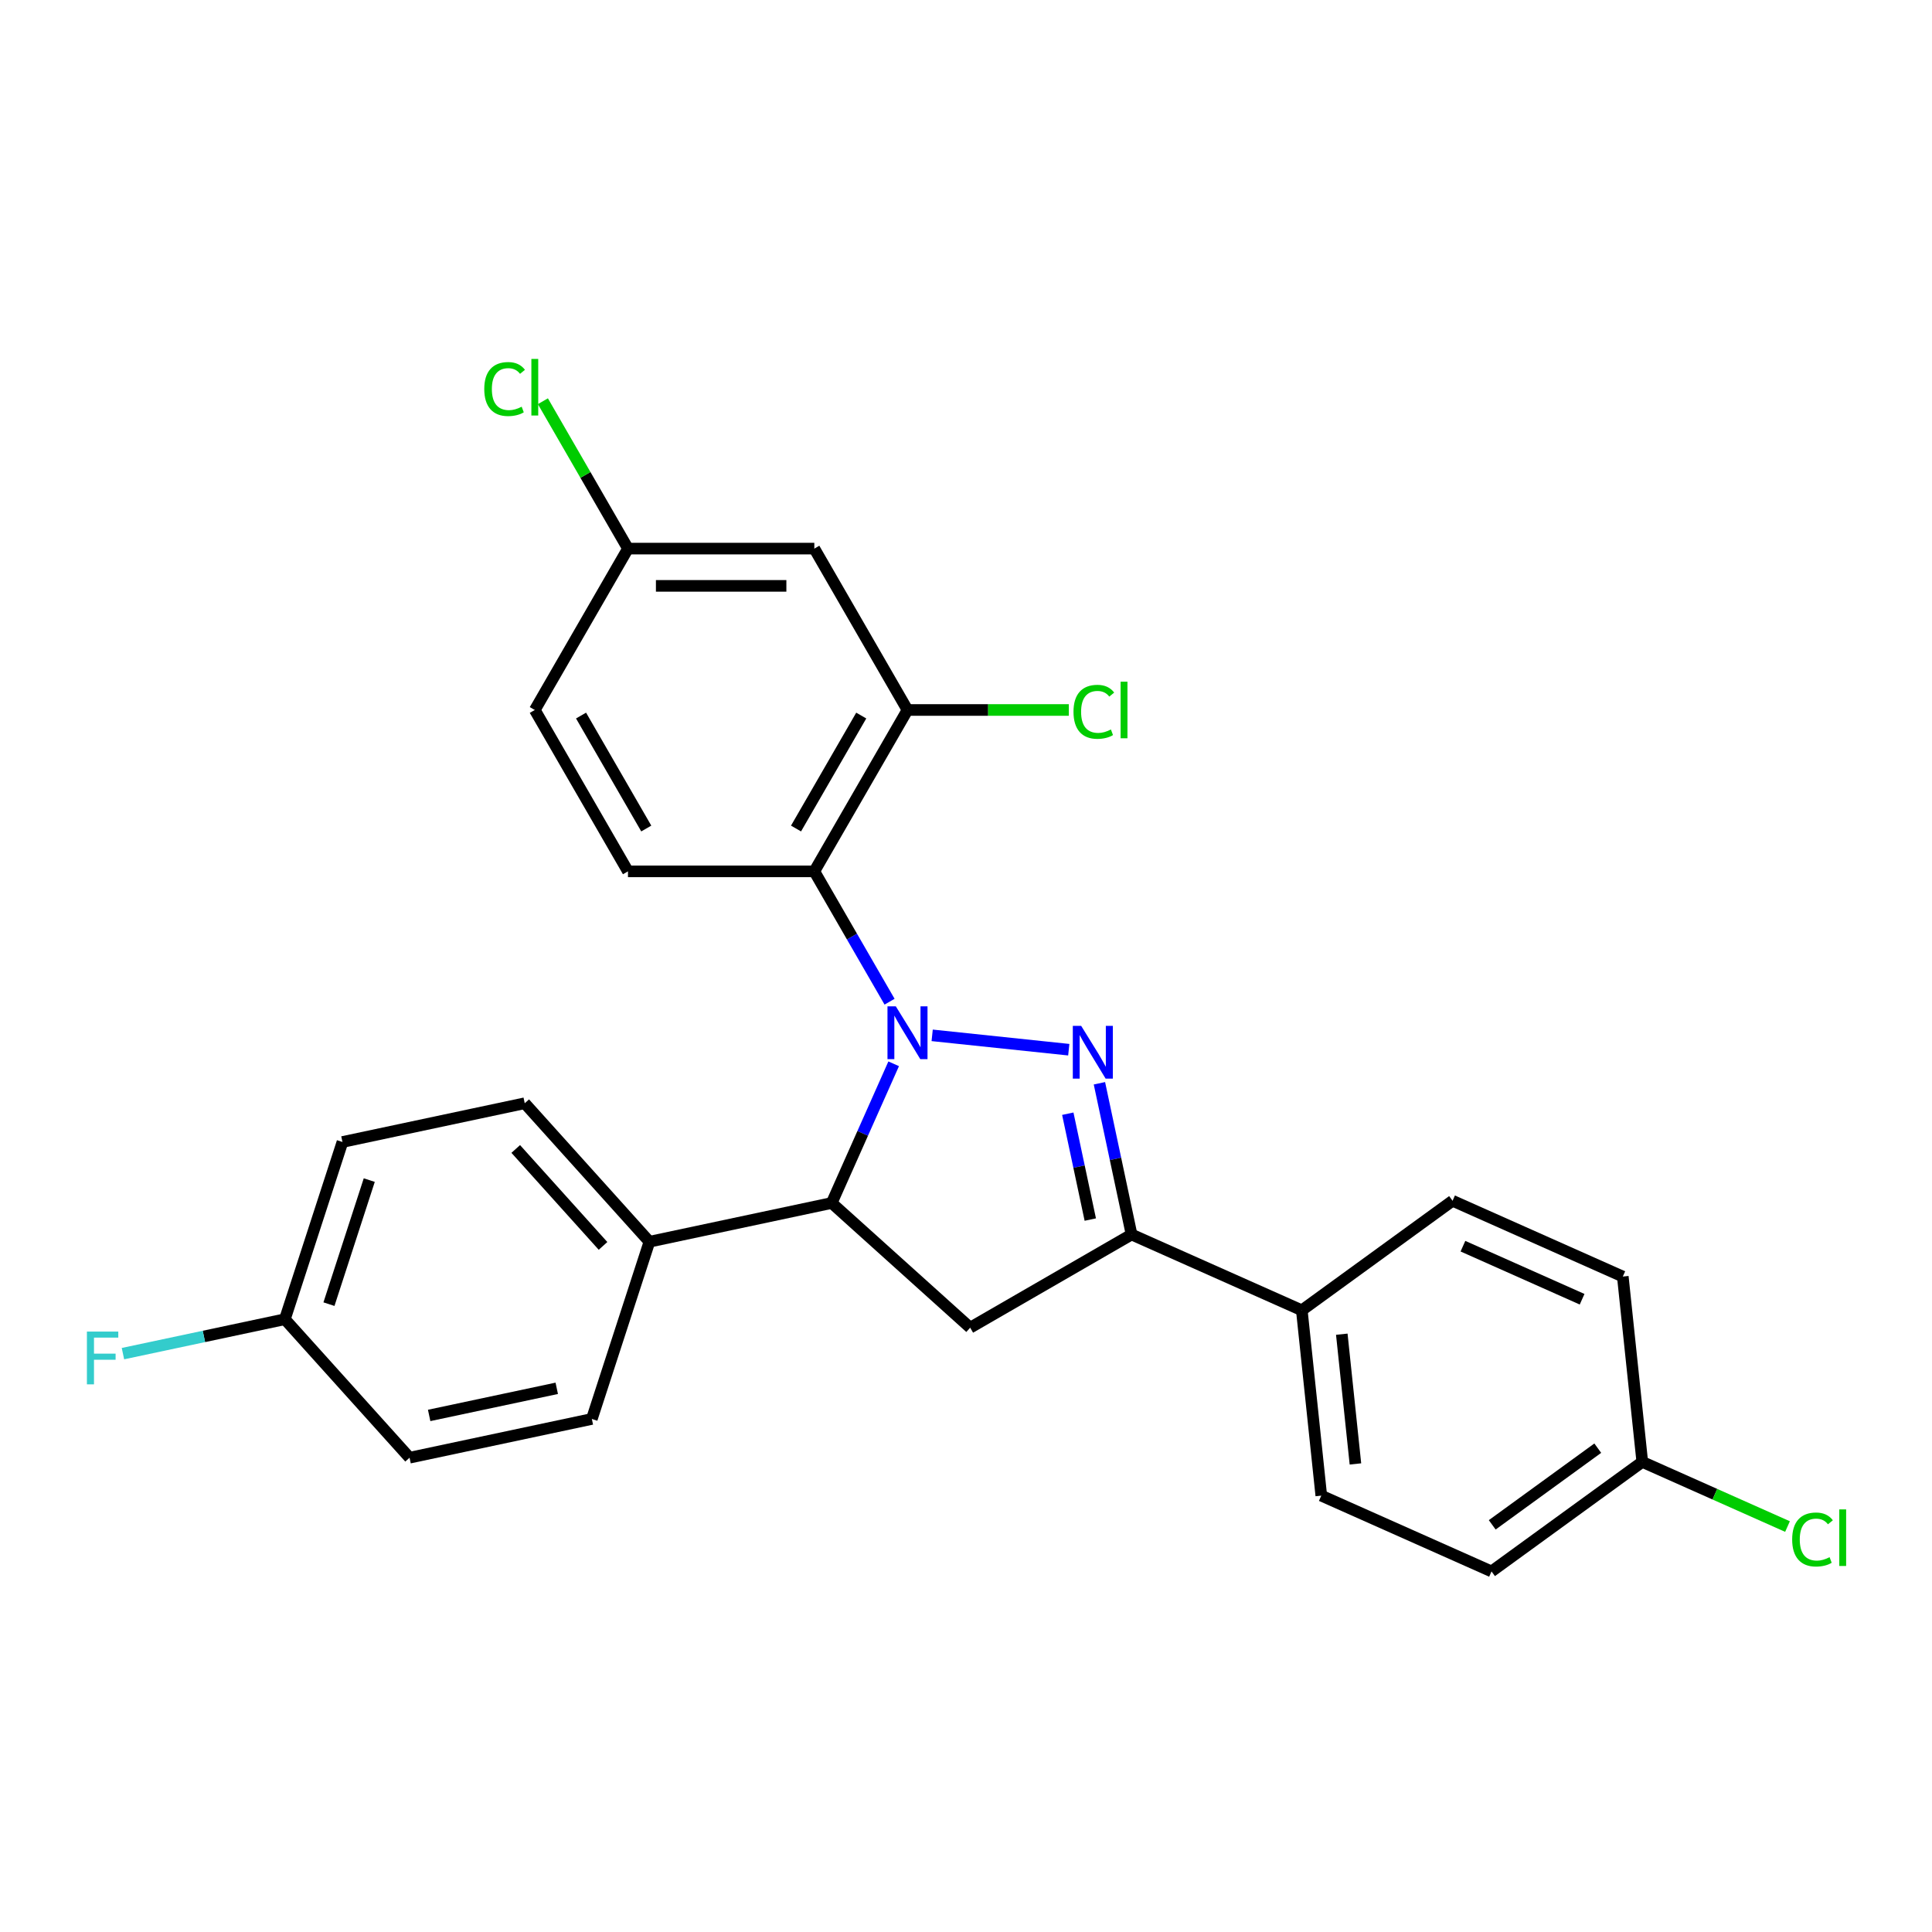 <?xml version='1.0' encoding='iso-8859-1'?>
<svg version='1.1' baseProfile='full'
              xmlns='http://www.w3.org/2000/svg'
                      xmlns:rdkit='http://www.rdkit.org/xml'
                      xmlns:xlink='http://www.w3.org/1999/xlink'
                  xml:space='preserve'
width='1000px' height='1000px' viewBox='0 0 1000 1000'>
<!-- END OF HEADER -->
<rect style='opacity:1.0;fill:#FFFFFF;stroke:none' width='1000' height='1000' x='0' y='0'> </rect>
<path class='bond-0' d='M 482.489,535.892 L 553.194,543.324' style='fill:none;fill-rule:evenodd;stroke:#0000FF;stroke-width:6px;stroke-linecap:butt;stroke-linejoin:miter;stroke-opacity:1' />
<path class='bond-1' d='M 460.441,518.481 L 440.966,484.75' style='fill:none;fill-rule:evenodd;stroke:#0000FF;stroke-width:6px;stroke-linecap:butt;stroke-linejoin:miter;stroke-opacity:1' />
<path class='bond-1' d='M 440.966,484.75 L 421.492,451.019' style='fill:none;fill-rule:evenodd;stroke:#000000;stroke-width:6px;stroke-linecap:butt;stroke-linejoin:miter;stroke-opacity:1' />
<path class='bond-2' d='M 462.564,550.619 L 446.526,586.642' style='fill:none;fill-rule:evenodd;stroke:#0000FF;stroke-width:6px;stroke-linecap:butt;stroke-linejoin:miter;stroke-opacity:1' />
<path class='bond-2' d='M 446.526,586.642 L 430.487,622.665' style='fill:none;fill-rule:evenodd;stroke:#000000;stroke-width:6px;stroke-linecap:butt;stroke-linejoin:miter;stroke-opacity:1' />
<path class='bond-3' d='M 569.059,560.701 L 577.378,599.84' style='fill:none;fill-rule:evenodd;stroke:#0000FF;stroke-width:6px;stroke-linecap:butt;stroke-linejoin:miter;stroke-opacity:1' />
<path class='bond-3' d='M 577.378,599.84 L 585.698,638.978' style='fill:none;fill-rule:evenodd;stroke:#000000;stroke-width:6px;stroke-linecap:butt;stroke-linejoin:miter;stroke-opacity:1' />
<path class='bond-3' d='M 552.686,576.454 L 558.509,603.85' style='fill:none;fill-rule:evenodd;stroke:#0000FF;stroke-width:6px;stroke-linecap:butt;stroke-linejoin:miter;stroke-opacity:1' />
<path class='bond-3' d='M 558.509,603.85 L 564.333,631.247' style='fill:none;fill-rule:evenodd;stroke:#000000;stroke-width:6px;stroke-linecap:butt;stroke-linejoin:miter;stroke-opacity:1' />
<path class='bond-5' d='M 421.492,451.019 L 469.719,367.487' style='fill:none;fill-rule:evenodd;stroke:#000000;stroke-width:6px;stroke-linecap:butt;stroke-linejoin:miter;stroke-opacity:1' />
<path class='bond-5' d='M 412.02,428.844 L 445.778,370.372' style='fill:none;fill-rule:evenodd;stroke:#000000;stroke-width:6px;stroke-linecap:butt;stroke-linejoin:miter;stroke-opacity:1' />
<path class='bond-6' d='M 421.492,451.019 L 325.038,451.019' style='fill:none;fill-rule:evenodd;stroke:#000000;stroke-width:6px;stroke-linecap:butt;stroke-linejoin:miter;stroke-opacity:1' />
<path class='bond-4' d='M 430.487,622.665 L 502.166,687.205' style='fill:none;fill-rule:evenodd;stroke:#000000;stroke-width:6px;stroke-linecap:butt;stroke-linejoin:miter;stroke-opacity:1' />
<path class='bond-8' d='M 430.487,622.665 L 336.141,642.719' style='fill:none;fill-rule:evenodd;stroke:#000000;stroke-width:6px;stroke-linecap:butt;stroke-linejoin:miter;stroke-opacity:1' />
<path class='bond-9' d='M 585.698,638.978 L 673.812,678.209' style='fill:none;fill-rule:evenodd;stroke:#000000;stroke-width:6px;stroke-linecap:butt;stroke-linejoin:miter;stroke-opacity:1' />
<path class='bond-26' d='M 585.698,638.978 L 502.166,687.205' style='fill:none;fill-rule:evenodd;stroke:#000000;stroke-width:6px;stroke-linecap:butt;stroke-linejoin:miter;stroke-opacity:1' />
<path class='bond-7' d='M 469.719,367.487 L 421.492,283.956' style='fill:none;fill-rule:evenodd;stroke:#000000;stroke-width:6px;stroke-linecap:butt;stroke-linejoin:miter;stroke-opacity:1' />
<path class='bond-15' d='M 469.719,367.487 L 511.473,367.487' style='fill:none;fill-rule:evenodd;stroke:#000000;stroke-width:6px;stroke-linecap:butt;stroke-linejoin:miter;stroke-opacity:1' />
<path class='bond-15' d='M 511.473,367.487 L 553.228,367.487' style='fill:none;fill-rule:evenodd;stroke:#00CC00;stroke-width:6px;stroke-linecap:butt;stroke-linejoin:miter;stroke-opacity:1' />
<path class='bond-16' d='M 325.038,451.019 L 276.811,367.487' style='fill:none;fill-rule:evenodd;stroke:#000000;stroke-width:6px;stroke-linecap:butt;stroke-linejoin:miter;stroke-opacity:1' />
<path class='bond-16' d='M 334.51,428.844 L 300.752,370.372' style='fill:none;fill-rule:evenodd;stroke:#000000;stroke-width:6px;stroke-linecap:butt;stroke-linejoin:miter;stroke-opacity:1' />
<path class='bond-28' d='M 421.492,283.956 L 325.038,283.956' style='fill:none;fill-rule:evenodd;stroke:#000000;stroke-width:6px;stroke-linecap:butt;stroke-linejoin:miter;stroke-opacity:1' />
<path class='bond-28' d='M 407.024,303.247 L 339.506,303.247' style='fill:none;fill-rule:evenodd;stroke:#000000;stroke-width:6px;stroke-linecap:butt;stroke-linejoin:miter;stroke-opacity:1' />
<path class='bond-10' d='M 336.141,642.719 L 271.601,571.04' style='fill:none;fill-rule:evenodd;stroke:#000000;stroke-width:6px;stroke-linecap:butt;stroke-linejoin:miter;stroke-opacity:1' />
<path class='bond-10' d='M 312.125,644.875 L 266.947,594.699' style='fill:none;fill-rule:evenodd;stroke:#000000;stroke-width:6px;stroke-linecap:butt;stroke-linejoin:miter;stroke-opacity:1' />
<path class='bond-13' d='M 336.141,642.719 L 306.336,734.451' style='fill:none;fill-rule:evenodd;stroke:#000000;stroke-width:6px;stroke-linecap:butt;stroke-linejoin:miter;stroke-opacity:1' />
<path class='bond-11' d='M 673.812,678.209 L 683.895,774.134' style='fill:none;fill-rule:evenodd;stroke:#000000;stroke-width:6px;stroke-linecap:butt;stroke-linejoin:miter;stroke-opacity:1' />
<path class='bond-11' d='M 694.51,690.582 L 701.567,757.729' style='fill:none;fill-rule:evenodd;stroke:#000000;stroke-width:6px;stroke-linecap:butt;stroke-linejoin:miter;stroke-opacity:1' />
<path class='bond-12' d='M 673.812,678.209 L 751.845,621.515' style='fill:none;fill-rule:evenodd;stroke:#000000;stroke-width:6px;stroke-linecap:butt;stroke-linejoin:miter;stroke-opacity:1' />
<path class='bond-19' d='M 271.601,571.04 L 177.256,591.093' style='fill:none;fill-rule:evenodd;stroke:#000000;stroke-width:6px;stroke-linecap:butt;stroke-linejoin:miter;stroke-opacity:1' />
<path class='bond-22' d='M 683.895,774.134 L 772.009,813.366' style='fill:none;fill-rule:evenodd;stroke:#000000;stroke-width:6px;stroke-linecap:butt;stroke-linejoin:miter;stroke-opacity:1' />
<path class='bond-21' d='M 751.845,621.515 L 839.96,660.746' style='fill:none;fill-rule:evenodd;stroke:#000000;stroke-width:6px;stroke-linecap:butt;stroke-linejoin:miter;stroke-opacity:1' />
<path class='bond-21' d='M 757.216,645.023 L 818.896,672.485' style='fill:none;fill-rule:evenodd;stroke:#000000;stroke-width:6px;stroke-linecap:butt;stroke-linejoin:miter;stroke-opacity:1' />
<path class='bond-20' d='M 306.336,734.451 L 211.99,754.505' style='fill:none;fill-rule:evenodd;stroke:#000000;stroke-width:6px;stroke-linecap:butt;stroke-linejoin:miter;stroke-opacity:1' />
<path class='bond-20' d='M 288.173,718.59 L 222.131,732.628' style='fill:none;fill-rule:evenodd;stroke:#000000;stroke-width:6px;stroke-linecap:butt;stroke-linejoin:miter;stroke-opacity:1' />
<path class='bond-14' d='M 325.038,283.956 L 276.811,367.487' style='fill:none;fill-rule:evenodd;stroke:#000000;stroke-width:6px;stroke-linecap:butt;stroke-linejoin:miter;stroke-opacity:1' />
<path class='bond-23' d='M 325.038,283.956 L 303.018,245.816' style='fill:none;fill-rule:evenodd;stroke:#000000;stroke-width:6px;stroke-linecap:butt;stroke-linejoin:miter;stroke-opacity:1' />
<path class='bond-23' d='M 303.018,245.816 L 280.997,207.675' style='fill:none;fill-rule:evenodd;stroke:#00CC00;stroke-width:6px;stroke-linecap:butt;stroke-linejoin:miter;stroke-opacity:1' />
<path class='bond-17' d='M 147.45,682.826 L 211.99,754.505' style='fill:none;fill-rule:evenodd;stroke:#000000;stroke-width:6px;stroke-linecap:butt;stroke-linejoin:miter;stroke-opacity:1' />
<path class='bond-24' d='M 147.45,682.826 L 105.543,691.734' style='fill:none;fill-rule:evenodd;stroke:#000000;stroke-width:6px;stroke-linecap:butt;stroke-linejoin:miter;stroke-opacity:1' />
<path class='bond-24' d='M 105.543,691.734 L 63.637,700.641' style='fill:none;fill-rule:evenodd;stroke:#33CCCC;stroke-width:6px;stroke-linecap:butt;stroke-linejoin:miter;stroke-opacity:1' />
<path class='bond-27' d='M 147.45,682.826 L 177.256,591.093' style='fill:none;fill-rule:evenodd;stroke:#000000;stroke-width:6px;stroke-linecap:butt;stroke-linejoin:miter;stroke-opacity:1' />
<path class='bond-27' d='M 170.267,675.028 L 191.131,610.815' style='fill:none;fill-rule:evenodd;stroke:#000000;stroke-width:6px;stroke-linecap:butt;stroke-linejoin:miter;stroke-opacity:1' />
<path class='bond-18' d='M 850.042,756.672 L 839.96,660.746' style='fill:none;fill-rule:evenodd;stroke:#000000;stroke-width:6px;stroke-linecap:butt;stroke-linejoin:miter;stroke-opacity:1' />
<path class='bond-25' d='M 850.042,756.672 L 887.627,773.406' style='fill:none;fill-rule:evenodd;stroke:#000000;stroke-width:6px;stroke-linecap:butt;stroke-linejoin:miter;stroke-opacity:1' />
<path class='bond-25' d='M 887.627,773.406 L 925.213,790.14' style='fill:none;fill-rule:evenodd;stroke:#00CC00;stroke-width:6px;stroke-linecap:butt;stroke-linejoin:miter;stroke-opacity:1' />
<path class='bond-29' d='M 850.042,756.672 L 772.009,813.366' style='fill:none;fill-rule:evenodd;stroke:#000000;stroke-width:6px;stroke-linecap:butt;stroke-linejoin:miter;stroke-opacity:1' />
<path class='bond-29' d='M 826.998,749.569 L 772.375,789.255' style='fill:none;fill-rule:evenodd;stroke:#000000;stroke-width:6px;stroke-linecap:butt;stroke-linejoin:miter;stroke-opacity:1' />
<path  class='atom-0' d='M 463.681 520.892
L 472.631 535.36
Q 473.519 536.788, 474.946 539.373
Q 476.374 541.958, 476.451 542.112
L 476.451 520.892
L 480.078 520.892
L 480.078 548.208
L 476.335 548.208
L 466.728 532.389
Q 465.61 530.538, 464.414 528.416
Q 463.256 526.294, 462.909 525.638
L 462.909 548.208
L 459.359 548.208
L 459.359 520.892
L 463.681 520.892
' fill='#0000FF'/>
<path  class='atom-1' d='M 559.606 530.974
L 568.557 545.442
Q 569.444 546.87, 570.872 549.455
Q 572.299 552.04, 572.376 552.194
L 572.376 530.974
L 576.003 530.974
L 576.003 558.29
L 572.26 558.29
L 562.654 542.472
Q 561.535 540.62, 560.339 538.498
Q 559.181 536.376, 558.834 535.72
L 558.834 558.29
L 555.285 558.29
L 555.285 530.974
L 559.606 530.974
' fill='#0000FF'/>
<path  class='atom-16' d='M 555.639 368.433
Q 555.639 361.642, 558.803 358.093
Q 562.005 354.505, 568.063 354.505
Q 573.696 354.505, 576.705 358.479
L 574.159 360.562
Q 571.959 357.668, 568.063 357.668
Q 563.934 357.668, 561.735 360.446
Q 559.575 363.186, 559.575 368.433
Q 559.575 373.834, 561.812 376.612
Q 564.089 379.39, 568.487 379.39
Q 571.496 379.39, 575.007 377.577
L 576.088 380.47
Q 574.66 381.396, 572.5 381.936
Q 570.339 382.476, 567.947 382.476
Q 562.005 382.476, 558.803 378.85
Q 555.639 375.223, 555.639 368.433
' fill='#00CC00'/>
<path  class='atom-16' d='M 580.023 352.846
L 583.572 352.846
L 583.572 382.129
L 580.023 382.129
L 580.023 352.846
' fill='#00CC00'/>
<path  class='atom-24' d='M 250.653 201.37
Q 250.653 194.58, 253.817 191.03
Q 257.019 187.442, 263.076 187.442
Q 268.709 187.442, 271.719 191.416
L 269.172 193.5
Q 266.973 190.606, 263.076 190.606
Q 258.948 190.606, 256.749 193.384
Q 254.588 196.123, 254.588 201.37
Q 254.588 206.772, 256.826 209.549
Q 259.102 212.327, 263.501 212.327
Q 266.51 212.327, 270.021 210.514
L 271.101 213.408
Q 269.674 214.334, 267.513 214.874
Q 265.353 215.414, 262.961 215.414
Q 257.019 215.414, 253.817 211.787
Q 250.653 208.16, 250.653 201.37
' fill='#00CC00'/>
<path  class='atom-24' d='M 275.037 185.783
L 278.586 185.783
L 278.586 215.067
L 275.037 215.067
L 275.037 185.783
' fill='#00CC00'/>
<path  class='atom-25' d='M 44.983 689.222
L 61.225 689.222
L 61.225 692.347
L 48.648 692.347
L 48.648 700.642
L 59.836 700.642
L 59.836 703.806
L 48.648 703.806
L 48.648 716.538
L 44.983 716.538
L 44.983 689.222
' fill='#33CCCC'/>
<path  class='atom-26' d='M 927.624 796.848
Q 927.624 790.058, 930.788 786.508
Q 933.99 782.92, 940.047 782.92
Q 945.68 782.92, 948.689 786.894
L 946.143 788.978
Q 943.944 786.084, 940.047 786.084
Q 935.919 786.084, 933.72 788.862
Q 931.559 791.601, 931.559 796.848
Q 931.559 802.25, 933.797 805.027
Q 936.073 807.805, 940.472 807.805
Q 943.481 807.805, 946.992 805.992
L 948.072 808.886
Q 946.645 809.812, 944.484 810.352
Q 942.323 810.892, 939.931 810.892
Q 933.99 810.892, 930.788 807.265
Q 927.624 803.638, 927.624 796.848
' fill='#00CC00'/>
<path  class='atom-26' d='M 952.007 781.261
L 955.557 781.261
L 955.557 810.545
L 952.007 810.545
L 952.007 781.261
' fill='#00CC00'/>
</svg>
